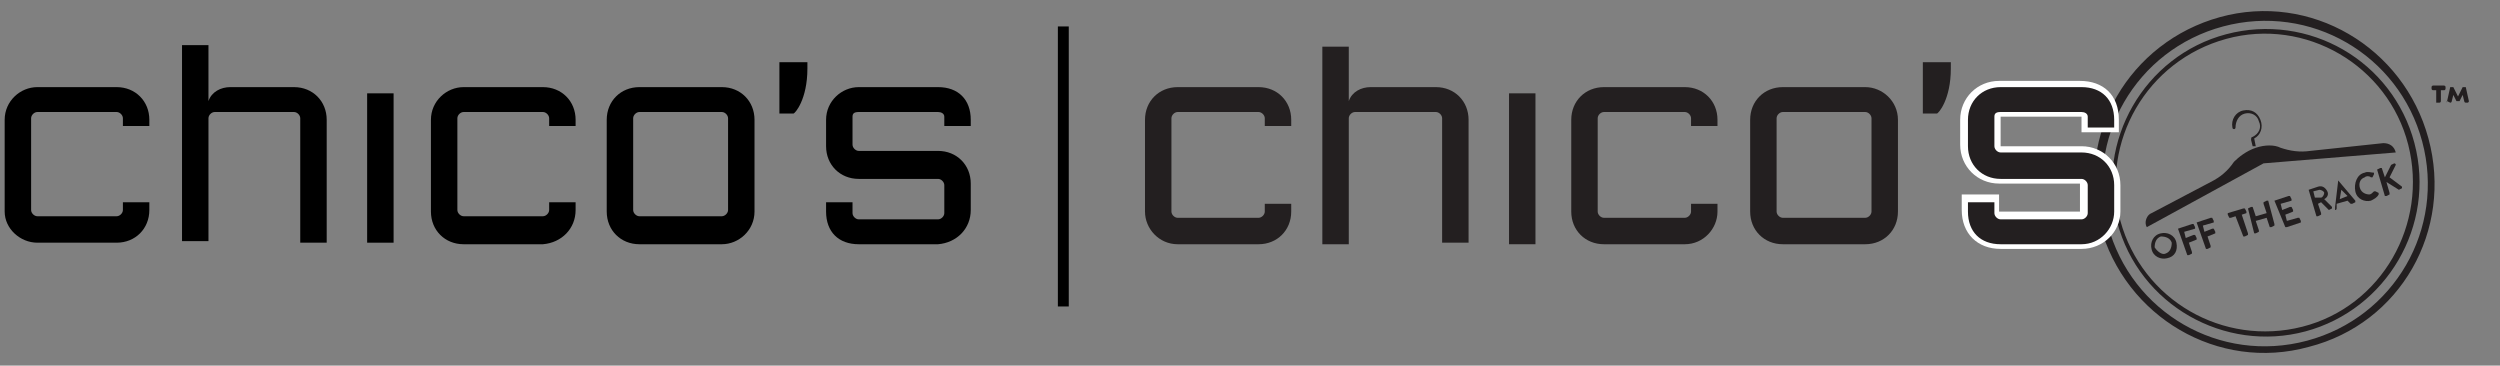 <?xml version="1.0" encoding="utf-8"?>
<!-- Generator: Adobe Illustrator 21.1.0, SVG Export Plug-In . SVG Version: 6.00 Build 0)  -->
<svg version="1.1" id="Layer_1" xmlns="http://www.w3.org/2000/svg" xmlns:xlink="http://www.w3.org/1999/xlink" x="0px" y="0px"
	 viewBox="0 0 160.7 23.5" style="enable-background:new 0 0 160.7 23.5;" xml:space="preserve">
<rect x="0" y="0" width="160.7" height="23.5" fill="#808080" stroke="none"/>
<style type="text/css">
	.st0{fill:#231F20;}
	.st1{fill:#FFFFFF;}
</style>
<g>
	<g>
		<g>
			<path d="M46.4,5.6h-5.3c-1.2,0-2.1,0.9-2.1,2.1v5.9c0,1.2,0.9,2.1,2.1,2.1h5.3c1.1,0,2.1-0.9,2.1-2.1V7.7
				C48.5,6.5,47.6,5.6,46.4,5.6z M46.8,13.5c0,0.2-0.2,0.4-0.4,0.4h-5.3c-0.2,0-0.4-0.2-0.4-0.4V7.6c0-0.2,0.2-0.4,0.4-0.4h5.3
				c0.2,0,0.4,0.2,0.4,0.4V13.5z"/>
			<path d="M37,13.5V13h-1.7v0.5c0,0.2-0.2,0.4-0.4,0.4h-5.1c-0.2,0-0.4-0.2-0.4-0.4V7.6c0-0.2,0.2-0.4,0.4-0.4h5.1
				c0.2,0,0.4,0.2,0.4,0.4v0.5H37V7.7c0-1.2-0.9-2.1-2.1-2.1h-5.1c-1.1,0-2.1,0.9-2.1,2.1v5.9c0,1.2,0.9,2.1,2.1,2.1h5.1
				C36.1,15.6,37,14.7,37,13.5"/>
			<rect x="23.6" y="6" width="1.7" height="9.6"/>
			<path d="M2.4,15.6h5.1c1.2,0,2.1-0.9,2.1-2.1V13H7.9v0.5c0,0.2-0.2,0.4-0.4,0.4H2.4c-0.2,0-0.4-0.2-0.4-0.4V7.6
				c0-0.2,0.2-0.4,0.4-0.4h5.1c0.2,0,0.4,0.2,0.4,0.4v0.5h1.7V7.7c0-1.2-0.9-2.1-2.1-2.1H2.4c-1.1,0-2.1,0.9-2.1,2.1v5.9
				C0.3,14.7,1.3,15.6,2.4,15.6"/>
			<path d="M51.9,4.4V4h-1.8v3.3H51C51.1,7.3,51.9,6.4,51.9,4.4"/>
			<path d="M13.4,7.6c0-0.2,0.2-0.4,0.4-0.4h5.1c0.2,0,0.4,0.2,0.4,0.4v0.5v7.5H21V8.1V7.7c0-1.2-0.9-2.1-2.1-2.1h-4.1
				c-0.6,0-1.2,0.3-1.4,0.9V2.9h-1.7v12.6h1.7V7.6z"/>
		</g>
		<path d="M62.4,13.5v-1.7c0-1.2-0.9-2.1-2.1-2.1h-5.1c-0.2,0-0.4-0.2-0.4-0.4V7.5c0-0.2,0.1-0.3,0.4-0.3h5.1c0.2,0,0.4,0.1,0.4,0.3
			v0.6h1.7V7.7c0-1.3-0.8-2.1-2.1-2.1h-5.1c-1.1,0-2.1,0.9-2.1,2.1v1.7c0,1.2,0.9,2.1,2.1,2.1h5.1c0.2,0,0.4,0.2,0.4,0.4v1.8
			c0,0.2-0.2,0.4-0.4,0.4h-5.1c-0.2,0-0.4-0.2-0.4-0.4V13h-1.7v0.6c0,1.3,0.8,2.1,2.1,2.1h5.1C61.5,15.6,62.4,14.7,62.4,13.5"/>
	</g>
</g>
<rect x="68" y="1.7" width="0.7" height="18"/>
<g>
	<g>
		<g>
			<path class="st0" d="M148.4,22.3c-5.8,1.6-11.8-1.9-13.4-7.8s1.9-11.8,7.7-13.4c5.8-1.6,11.8,1.9,13.4,7.8S154.3,20.8,148.4,22.3
				z M142.9,1.7c-5.6,1.5-8.9,7.2-7.4,12.8s7.2,8.9,12.8,7.4s8.9-7.2,7.4-12.8S148.5,0.2,142.9,1.7z"/>
			<g>
				<path class="st0" d="M148.2,21.3c-5.2,1.4-10.7-1.7-12.1-7c-1.4-5.2,1.7-10.7,7-12.1s10.7,1.7,12.1,7S153.4,19.9,148.2,21.3z
					 M143.1,2.5c-5.1,1.4-8.1,6.6-6.8,11.7c1.4,5.1,6.6,8.1,11.7,6.8s8.1-6.6,6.8-11.7C153.5,4.2,148.2,1.1,143.1,2.5z"/>
			</g>
		</g>
		<g>
			<g>
				<path class="st0" d="M138.9,15c0.4-0.1,0.9,0.1,1,0.6s-0.1,0.9-0.6,1c-0.4,0.1-0.9-0.1-1-0.6C138.2,15.6,138.4,15.1,138.9,15z
					 M139.2,16.3c0.3-0.1,0.4-0.4,0.4-0.7c-0.1-0.3-0.4-0.4-0.7-0.4c-0.3,0.1-0.4,0.4-0.4,0.7C138.7,16.2,139,16.4,139.2,16.3z"/>
				<path class="st0" d="M140,14.7C140,14.7,140,14.7,140,14.7l0.9-0.3c0,0,0,0,0.1,0l0.1,0.2c0,0,0,0,0,0.1l-0.7,0.2l0.1,0.4
					l0.5-0.2c0,0,0,0,0.1,0l0.1,0.2c0,0,0,0,0,0.1l-0.5,0.2l0.2,0.6c0,0,0,0,0,0.1l-0.2,0.1c0,0,0,0-0.1,0L140,14.7z"/>
				<path class="st0" d="M141.2,14.3C141.2,14.3,141.2,14.3,141.2,14.3l0.9-0.3c0,0,0,0,0.1,0l0.1,0.2c0,0,0,0,0,0.1l-0.7,0.2
					l0.1,0.4l0.5-0.2c0,0,0,0,0.1,0l0.1,0.2c0,0,0,0,0,0.1l-0.5,0.2l0.2,0.6c0,0,0,0,0,0.1l-0.2,0.1c0,0,0,0-0.1,0L141.2,14.3z"/>
				<path class="st0" d="M143.7,13.9l-0.3,0.1c0,0,0,0-0.1,0l-0.1-0.2c0,0,0,0,0-0.1l1-0.3c0,0,0,0,0.1,0l0.1,0.2c0,0,0,0,0,0.1
					l-0.3,0.1l0.4,1.2c0,0,0,0,0,0.1l-0.2,0.1c0,0,0,0-0.1,0L143.7,13.9z"/>
				<path class="st0" d="M144.5,13.4C144.5,13.4,144.5,13.3,144.5,13.4l0.2-0.1c0,0,0,0,0.1,0l0.2,0.6l0.7-0.2l-0.2-0.6
					c0,0,0,0,0-0.1l0.2-0.1c0,0,0,0,0.1,0l0.4,1.5c0,0,0,0,0,0.1l-0.2,0.1c0,0,0,0-0.1,0l-0.2-0.6l-0.7,0.2l0.2,0.6c0,0,0,0,0,0.1
					l-0.2,0.1c0,0,0,0-0.1,0L144.5,13.4z"/>
				<path class="st0" d="M146.2,12.9C146.2,12.9,146.2,12.8,146.2,12.9l0.9-0.3c0,0,0,0,0.1,0l0.1,0.2c0,0,0,0,0,0.1l-0.7,0.2
					l0.1,0.4l0.5-0.2c0,0,0,0,0.1,0l0.1,0.2c0,0,0,0,0,0.1l-0.5,0.2l0.1,0.4l0.7-0.2c0,0,0,0,0.1,0l0.1,0.2c0,0,0,0,0,0.1l-0.9,0.3
					c0,0,0,0-0.1,0L146.2,12.9z"/>
				<path class="st0" d="M148.4,12.2C148.3,12.2,148.4,12.2,148.4,12.2L149,12c0.3-0.1,0.5,0.1,0.6,0.3c0.1,0.2,0,0.4-0.2,0.5
					l0.5,0.5c0,0,0,0.1,0,0.1l-0.2,0.1c0,0,0,0,0,0l-0.5-0.5l-0.2,0.1l0.2,0.6c0,0,0,0,0,0.1l-0.2,0.1c0,0,0,0-0.1,0L148.4,12.2z
					 M149.2,12.7c0.1,0,0.2-0.2,0.2-0.3c0-0.1-0.2-0.2-0.3-0.2l-0.4,0.1l0.1,0.4L149.2,12.7z"/>
				<path class="st0" d="M150.1,13.3l0.2-1.7c0,0,0,0,0,0l0,0c0,0,0,0,0,0l1.1,1.3c0,0,0,0.1,0,0.1l-0.2,0.1c0,0-0.1,0-0.1,0
					l-0.2-0.2l-0.7,0.2l0,0.3c0,0,0,0.1-0.1,0.1L150.1,13.3C150.1,13.4,150.1,13.3,150.1,13.3z M150.9,12.6l-0.4-0.4l0,0l-0.1,0.6
					L150.9,12.6z"/>
				<path class="st0" d="M152,11.1c0.2-0.1,0.4,0,0.6,0c0,0,0,0,0,0.1l-0.1,0.2c0,0,0,0-0.1,0c-0.1-0.1-0.3-0.1-0.4,0
					c-0.3,0.1-0.4,0.4-0.3,0.7c0.1,0.3,0.4,0.4,0.6,0.4c0.1,0,0.2-0.1,0.3-0.2c0,0,0,0,0.1,0l0.2,0.1c0,0,0,0,0,0.1
					c-0.1,0.2-0.3,0.3-0.5,0.4c-0.4,0.1-0.9-0.1-1-0.6S151.5,11.2,152,11.1z"/>
				<path class="st0" d="M152.8,10.9C152.8,10.9,152.9,10.9,152.8,10.9l0.2-0.1c0,0,0.1,0,0.1,0l0.2,0.6l0.4-0.8c0,0,0,0,0,0
					l0.2-0.1c0,0,0.1,0,0.1,0.1l-0.4,0.8l0.8,0.6c0,0,0,0.1,0,0.1l-0.2,0.1c0,0,0,0,0,0l-0.8-0.5l0.2,0.7c0,0,0,0.1,0,0.1l-0.2,0.1
					c0,0-0.1,0-0.1,0L152.8,10.9z"/>
			</g>
			<g>
				<g>
					<path class="st0" d="M142.1,11.7c0.6-0.3,1.1-0.7,1.5-1.3c0.3-0.3,0.8-0.7,1.4-0.9c0.6-0.2,1.2-0.2,1.6,0
						c0.6,0.2,1.2,0.3,1.9,0.2l4.7-0.5c0.4,0,0.7,0.2,0.8,0.6l0,0l-8.5,0.7l-7.5,4.1l0,0c-0.2-0.3,0-0.8,0.3-0.9L142.1,11.7z"/>
					<path class="st0" d="M144.9,8.9C144.8,8.9,144.8,8.9,144.9,8.9l0.1,0.5c0,0-0.1,0-0.1,0c0,0,0,0-0.1,0L144.7,9
						c0-0.1,0-0.2,0.1-0.2l0,0l0,0c0.4-0.2,0.6-0.6,0.4-1c-0.1-0.4-0.5-0.6-0.9-0.5c-0.4,0.1-0.6,0.5-0.6,0.9c0,0,0,0.1-0.1,0.1l0,0
						c0,0-0.1,0-0.1-0.1c-0.1-0.5,0.2-1,0.7-1.1c0.5-0.1,0.9,0.1,1.1,0.6C145.5,8.2,145.3,8.7,144.9,8.9z"/>
				</g>
			</g>
		</g>
	</g>
	<g>
		<path class="st0" d="M156.6,6.6V5.8h-0.2c0,0-0.1,0-0.1-0.1V5.6c0,0,0-0.1,0.1-0.1h0.7c0,0,0.1,0,0.1,0.1v0.1c0,0,0,0.1-0.1,0.1
			h-0.2v0.7c0,0,0,0.1-0.1,0.1L156.6,6.6C156.7,6.6,156.6,6.6,156.6,6.6z M157.3,6.5l0.2-0.9c0,0,0,0,0.1,0h0c0,0,0,0,0.1,0l0.3,0.6
			l0.3-0.6c0,0,0,0,0.1,0h0c0,0,0.1,0,0.1,0l0.2,0.9c0,0,0,0.1-0.1,0.1h-0.1c0,0-0.1,0-0.1-0.1l-0.1-0.4l-0.2,0.4c0,0,0,0-0.1,0h0
			c0,0,0,0-0.1,0l-0.2-0.4l-0.1,0.4c0,0,0,0.1-0.1,0.1L157.3,6.5C157.3,6.6,157.2,6.6,157.3,6.5z"/>
	</g>
	<path class="st1" d="M133.8,16h-5.2c-1.5,0-2.5-1-2.5-2.5v-1h2.4v1.1c0,0,0,0,0,0h5.2c0,0,0,0,0,0v-1.8c0,0,0,0,0,0h-5.2
		c-1.4,0-2.5-1.1-2.5-2.5V7.7c0-1.4,1.1-2.5,2.5-2.5h5.2c1.5,0,2.5,0.9,2.5,2.5v0.8h-2.4v-1c0,0,0,0,0,0h-5.2c0,0,0,0,0,0l0,1.9
		c0,0,0,0,0,0h5.2c1.4,0,2.5,1.1,2.5,2.5v1.7C136.3,14.9,135.2,16,133.8,16z"/>
	<g>
		<g>
			<path class="st0" d="M119.9,5.6h-5.3c-1.2,0-2.1,0.9-2.1,2.1v5.9c0,1.2,0.9,2.1,2.1,2.1h5.3c1.2,0,2.1-0.9,2.1-2.1V7.7
				C122,6.5,121,5.6,119.9,5.6z M120.3,13.6c0,0.2-0.2,0.4-0.4,0.4h-5.3c-0.2,0-0.4-0.2-0.4-0.4V7.6c0-0.2,0.2-0.4,0.4-0.4h5.3
				c0.2,0,0.4,0.2,0.4,0.4V13.6z"/>
			<path class="st0" d="M110.4,13.6v-0.5h-1.7v0.5c0,0.2-0.2,0.4-0.4,0.4h-5.2c-0.2,0-0.4-0.2-0.4-0.4V7.6c0-0.2,0.2-0.4,0.4-0.4
				h5.2c0.2,0,0.4,0.2,0.4,0.4v0.5h1.7V7.7c0-1.2-0.9-2.1-2.1-2.1h-5.2c-1.2,0-2.1,0.9-2.1,2.1v5.9c0,1.2,0.9,2.1,2.1,2.1h5.2
				C109.5,15.7,110.4,14.7,110.4,13.6"/>
			<rect x="97" y="6" class="st0" width="1.7" height="9.7"/>
			<path class="st0" d="M75.7,15.7h5.2c1.2,0,2.1-0.9,2.1-2.1v-0.5h-1.7v0.5c0,0.2-0.2,0.4-0.4,0.4h-5.2c-0.2,0-0.4-0.2-0.4-0.4V7.6
				c0-0.2,0.2-0.4,0.4-0.4h5.2c0.2,0,0.4,0.2,0.4,0.4v0.5h1.7V7.7c0-1.2-0.9-2.1-2.1-2.1h-5.2c-1.2,0-2.1,0.9-2.1,2.1v5.9
				C73.6,14.7,74.5,15.7,75.7,15.7"/>
			<path class="st0" d="M125.4,4.4V4h-1.8v3.3h0.9C124.6,7.3,125.4,6.4,125.4,4.4"/>
			<path class="st0" d="M86.7,7.6c0-0.2,0.2-0.4,0.4-0.4h5.2c0.2,0,0.4,0.2,0.4,0.4v0.5v7.5h1.7V8.1V7.7c0-1.2-0.9-2.1-2.1-2.1h-4.2
				c-0.6,0-1.2,0.3-1.4,0.9V3H85v12.7h1.7V7.6z"/>
		</g>
		<path class="st0" d="M135.9,13.6v-1.7c0-1.2-0.9-2.1-2.1-2.1h-5.2c-0.2,0-0.4-0.2-0.4-0.4V7.5c0-0.2,0.1-0.3,0.4-0.3h5.2
			c0.2,0,0.4,0.1,0.4,0.3v0.7h1.7V7.7c0-1.3-0.8-2.1-2.1-2.1h-5.2c-1.2,0-2.1,0.9-2.1,2.1v1.7c0,1.2,0.9,2.1,2.1,2.1h5.2
			c0.2,0,0.4,0.2,0.4,0.4v1.8c0,0.2-0.2,0.4-0.4,0.4h-5.2c-0.2,0-0.4-0.2-0.4-0.4V13h-1.7v0.6c0,1.3,0.8,2.1,2.1,2.1h5.2
			C135,15.7,135.9,14.7,135.9,13.6"/>
	</g>
</g>
</svg>
